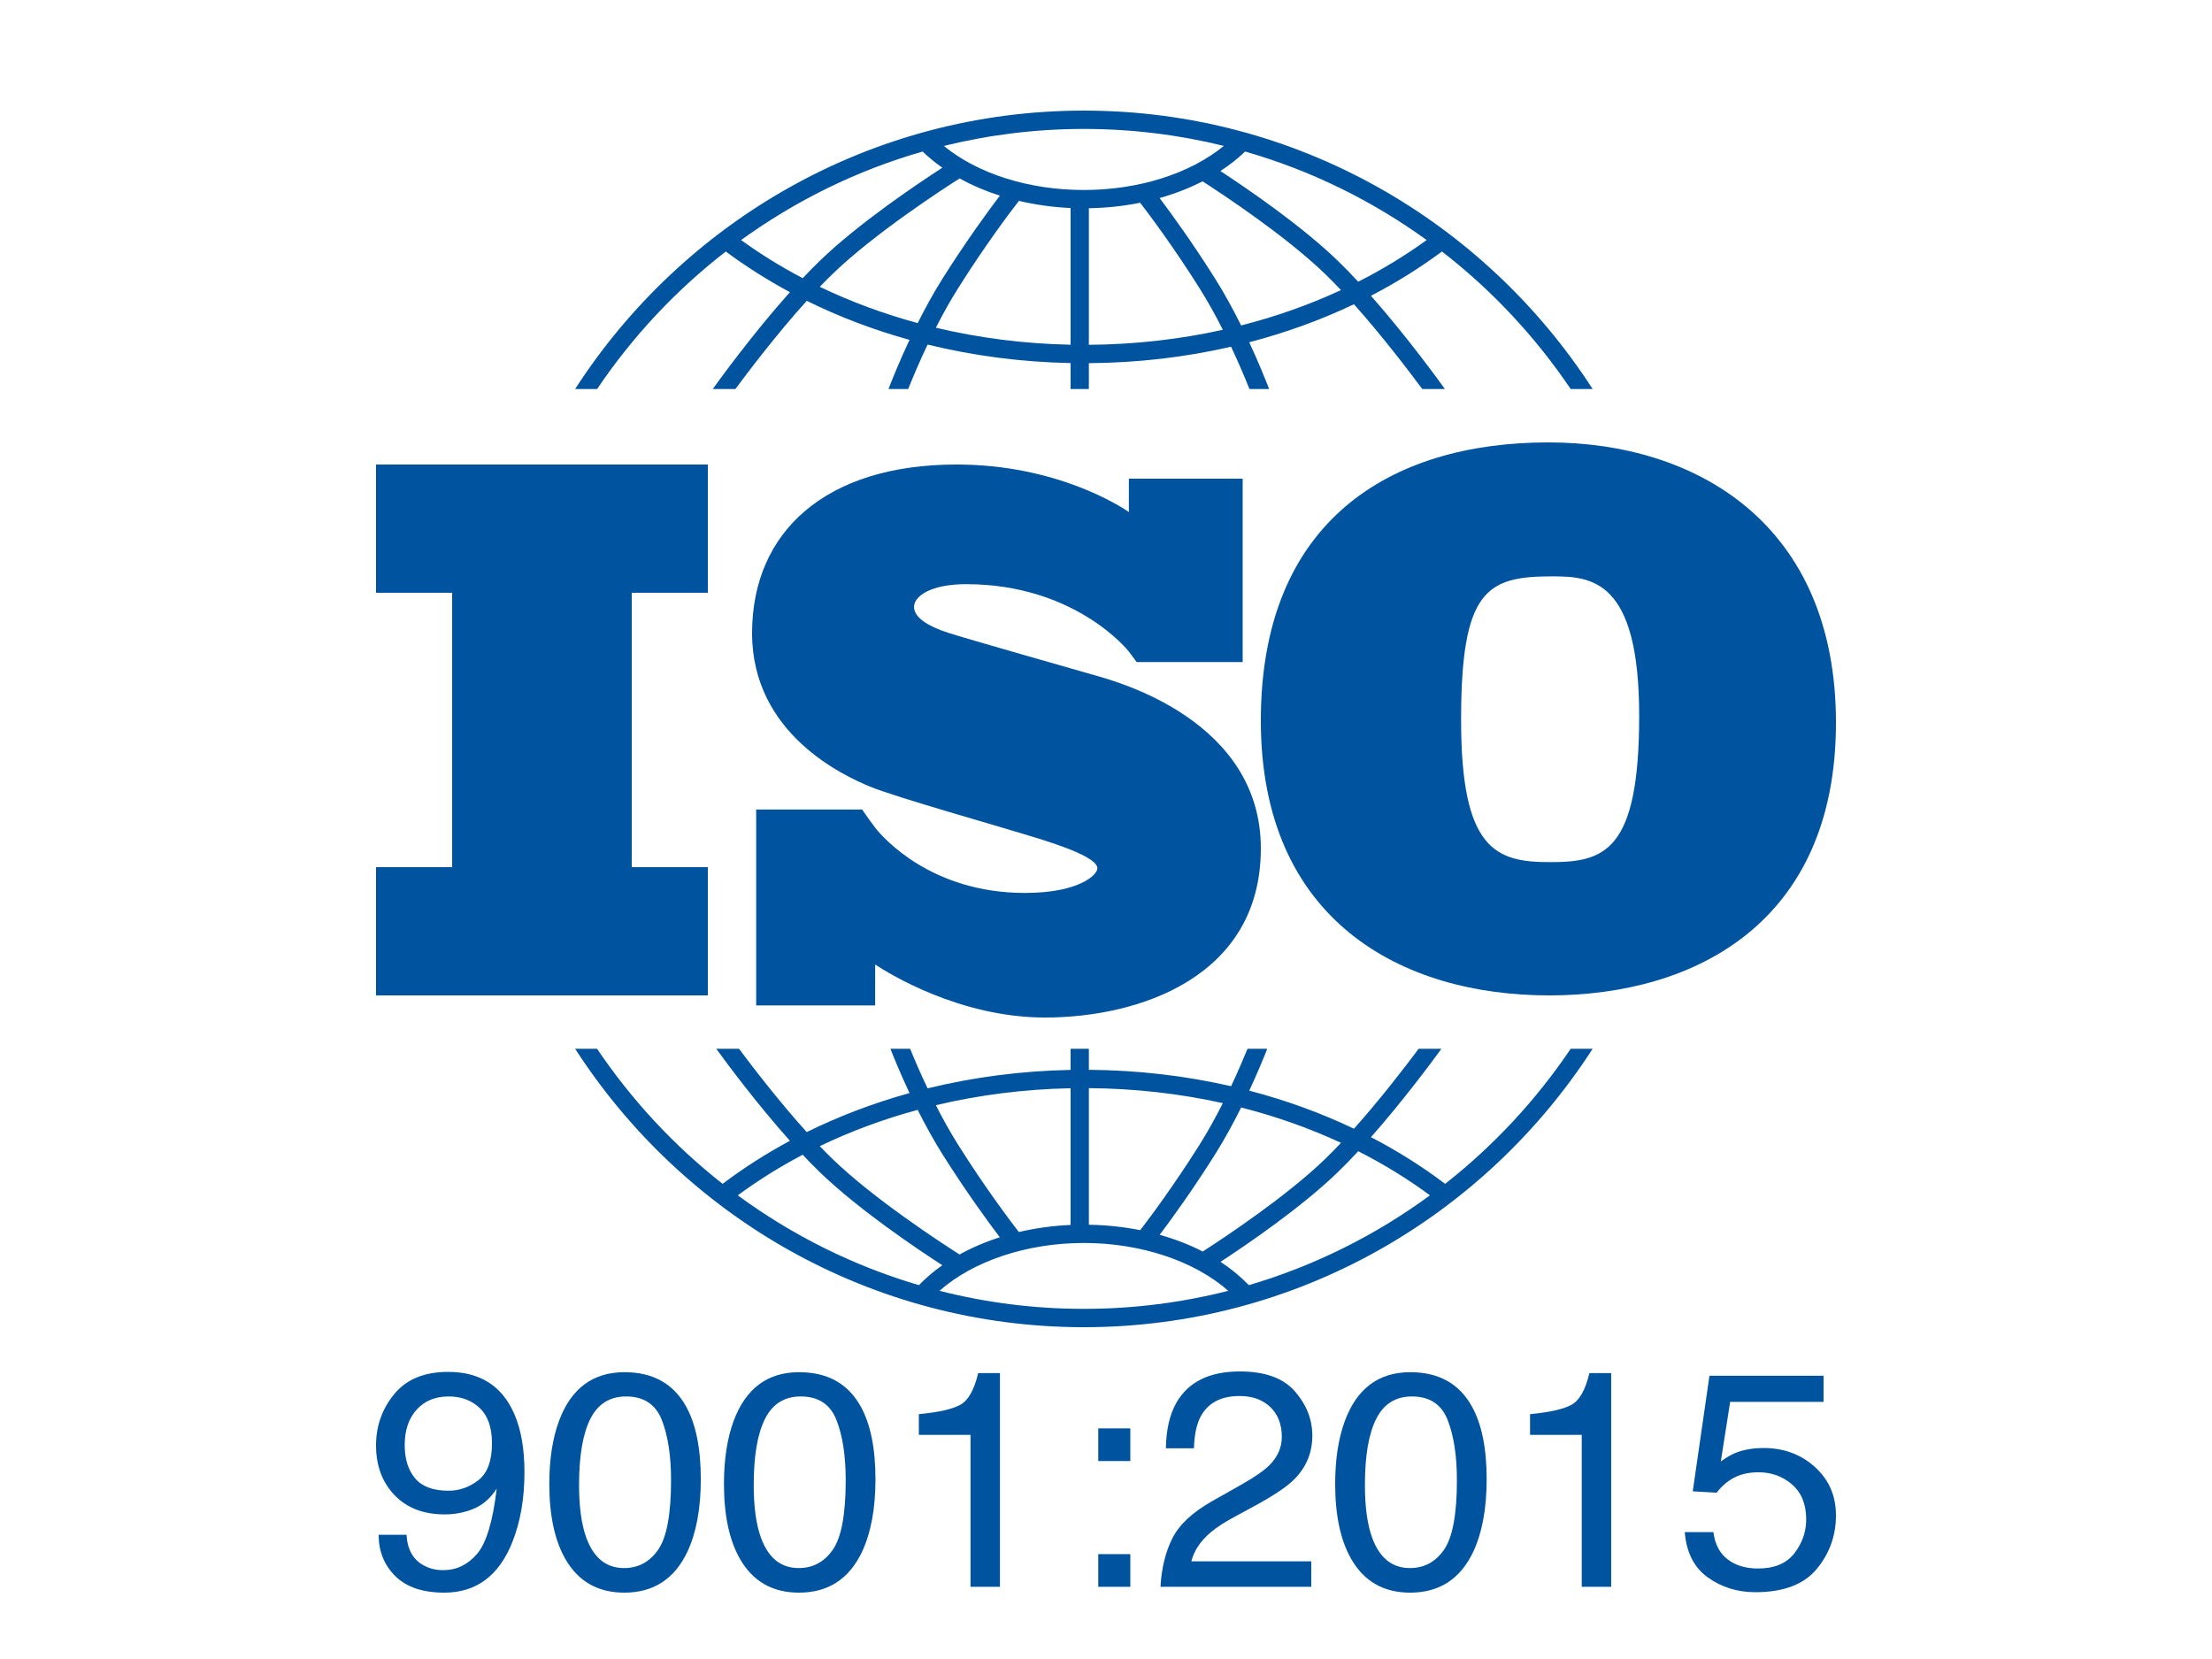 <?xml version="1.0" encoding="UTF-8"?>
<svg width="100px" height="75px" viewBox="0 0 100 75" version="1.1" xmlns="http://www.w3.org/2000/svg" xmlns:xlink="http://www.w3.org/1999/xlink">
    <rect x="0" y="0" width="100" height="75" fill="#808080" stroke="none"/>
    <title>iso</title>
    <defs>
        <rect id="path-1" x="0" y="0" width="100" height="75"></rect>
    </defs>
    <g id="Page-1" stroke="none" stroke-width="1" fill="none" fill-rule="evenodd">
        <g id="Artboard" transform="translate(-1362, -3843)">
            <g id="iso" transform="translate(1362, 3843)">
                <g id="bgw">
                    <mask id="mask-2" fill="white">
                        <use xlink:href="#path-1"></use>
                    </mask>
                    <use id="Mask" fill="#FFFFFF" xlink:href="#path-1"></use>
                </g>
                <g id="ISO_9001-2015" transform="translate(9, 0)" fill-rule="nonzero">
                    <rect id="Rectangle" fill="#FFFFFF" x="0" y="0" width="82" height="75"></rect>
                    <polygon id="Path" fill="#00539F" points="23 26.798 23 21 8 21 8 26.798 11.441 26.798 11.441 39.202 8 39.202 8 45 23 45 23 39.202 19.559 39.202 19.559 26.798"></polygon>
                    <path d="M40.558,30.547 C39.606,30.272 34.709,28.881 33.861,28.606 C33.013,28.332 32.321,27.937 32.321,27.439 C32.321,26.941 33.099,26.409 34.674,26.409 C39.641,26.409 42.027,29.448 42.027,29.448 C42.027,29.448 42.296,29.803 42.386,29.931 L47.178,29.931 L47.178,21.639 L42.034,21.639 L42.034,23.148 C41.641,22.878 38.74,21 34.242,21 C28.305,21 25,24.056 25,28.624 C25,33.191 29.171,35.08 30.33,35.56 C31.49,36.041 36.024,37.312 37.962,37.913 C39.901,38.514 40.61,38.943 40.61,39.252 C40.61,39.561 39.762,40.368 37.339,40.368 C33.119,40.368 30.946,37.899 30.564,37.421 L30.564,37.417 C30.443,37.256 30.301,37.065 30.252,36.993 C30.196,36.91 30.067,36.726 29.977,36.598 L25.185,36.598 L25.185,45.453 L30.564,45.453 L30.564,43.604 C31.19,44.017 34.394,46 38.239,46 C42.531,46 48,44.146 48,38.359 C48,32.573 41.51,30.821 40.558,30.547 Z" id="Path" fill="#00539F"></path>
                    <path d="M61,20 C53.858,20 48,23.54 48,32.578 C48,41.615 54.359,45 61.031,45 C67.704,45 74,41.646 74,32.671 C74,23.696 67.704,20 61,20 Z M61.063,38.975 C58.619,38.975 57.053,38.416 57.053,32.547 C57.053,26.677 58.212,26.056 61.157,26.056 C62.942,26.056 65.104,26.18 65.104,32.36 C65.104,38.541 63.506,38.975 61.063,38.975 Z" id="Shape" fill="#00539F"></path>
                    <g id="Group" transform="translate(17, 5)" fill="#00539F">
                        <path d="M0.993,12.587 C2.592,10.217 4.558,8.115 6.812,6.37 C7.723,7.047 8.692,7.661 9.711,8.208 C8.004,10.117 6.476,12.233 6.222,12.587 L7.246,12.587 C7.861,11.756 9.132,10.083 10.472,8.599 C11.937,9.323 13.494,9.914 15.118,10.365 C14.686,11.286 14.359,12.091 14.167,12.587 L15.057,12.587 C15.261,12.076 15.561,11.364 15.934,10.577 C18.007,11.085 20.178,11.37 22.399,11.414 L22.399,12.587 L23.225,12.587 L23.225,11.418 C25.43,11.402 27.59,11.149 29.655,10.675 C30.007,11.423 30.29,12.098 30.486,12.587 L31.375,12.587 C31.191,12.111 30.882,11.349 30.475,10.473 C32.128,10.041 33.715,9.466 35.209,8.754 C36.498,10.198 37.703,11.784 38.297,12.587 L39.32,12.587 C39.075,12.244 37.625,10.237 35.978,8.372 C37.111,7.784 38.184,7.115 39.188,6.37 C41.442,8.115 43.408,10.217 45.007,12.587 L46,12.587 C41.116,5.018 32.631,0 23,0 C13.369,0 4.884,5.018 0,12.587 L0.993,12.587 L0.993,12.587 Z M15.487,9.606 C13.942,9.187 12.459,8.638 11.061,7.966 C11.251,7.767 11.441,7.576 11.629,7.394 C13.543,5.541 16.691,3.506 17.381,3.068 C17.941,3.376 18.552,3.638 19.202,3.845 C18.697,4.51 17.706,5.859 16.626,7.57 C16.206,8.236 15.823,8.936 15.487,9.606 Z M22.399,10.584 C20.308,10.542 18.263,10.281 16.309,9.815 C16.614,9.215 16.955,8.598 17.324,8.014 C18.567,6.042 19.689,4.562 20.063,4.081 C20.809,4.256 21.593,4.368 22.399,4.404 L22.399,10.584 Z M23.225,10.588 L23.225,4.413 C24.021,4.4 24.8,4.315 25.545,4.165 C25.972,4.72 27.041,6.146 28.219,8.014 C28.607,8.629 28.964,9.28 29.282,9.909 C27.334,10.342 25.301,10.573 23.225,10.588 Z M30.109,9.713 C29.76,9.011 29.359,8.272 28.916,7.57 C27.893,5.947 26.948,4.65 26.423,3.953 C27.114,3.758 27.767,3.504 28.366,3.198 C29.335,3.821 32.148,5.684 33.914,7.394 C34.148,7.621 34.386,7.863 34.623,8.115 C33.196,8.776 31.684,9.312 30.109,9.713 Z M38.497,5.852 C37.528,6.554 36.493,7.183 35.403,7.736 C35.098,7.408 34.791,7.091 34.487,6.797 C32.836,5.198 30.376,3.52 29.172,2.732 C29.581,2.466 29.955,2.171 30.289,1.85 C33.271,2.706 36.04,4.074 38.497,5.852 Z M23,0.829 C25.181,0.829 27.3,1.096 29.329,1.596 C27.789,2.852 25.482,3.589 23,3.589 C20.507,3.589 18.206,2.855 16.668,1.597 C18.698,1.097 20.818,0.829 23,0.829 Z M15.711,1.85 C15.983,2.112 16.28,2.356 16.602,2.582 C15.511,3.287 12.822,5.087 11.056,6.797 C10.801,7.043 10.545,7.305 10.289,7.576 C9.312,7.063 8.381,6.488 7.504,5.852 C9.96,4.074 12.729,2.706 15.711,1.85 Z" id="Shape"></path>
                        <path d="M45.008,42.413 C43.443,44.734 41.526,46.796 39.332,48.519 C38.287,47.73 37.165,47.024 35.979,46.408 C37.408,44.79 38.689,43.065 39.163,42.413 L38.134,42.413 C37.5,43.263 36.391,44.705 35.21,46.027 C33.716,45.315 32.13,44.738 30.476,44.306 C30.826,43.555 31.102,42.888 31.29,42.413 L30.398,42.413 C30.209,42.876 29.957,43.464 29.655,44.106 C27.591,43.632 25.432,43.38 23.225,43.364 L23.225,42.413 L22.399,42.413 L22.399,43.368 C20.176,43.411 18.005,43.696 15.934,44.203 C15.611,43.524 15.344,42.9 15.145,42.413 L14.253,42.413 C14.45,42.911 14.744,43.619 15.118,44.415 C13.493,44.866 11.936,45.457 10.471,46.18 C9.24,44.818 8.068,43.296 7.409,42.413 L6.381,42.413 C6.87,43.087 8.223,44.908 9.711,46.573 C8.639,47.15 7.621,47.799 6.668,48.519 C4.474,46.796 2.557,44.733 0.992,42.413 L0.001,42.413 C4.885,49.982 13.369,55 23,55 C32.631,55 41.116,49.982 46,42.413 L45.008,42.413 L45.008,42.413 Z M30.11,45.067 C31.685,45.468 33.197,46.004 34.624,46.665 C34.387,46.917 34.149,47.16 33.914,47.388 C32.154,49.092 29.349,50.95 28.373,51.579 C27.774,51.271 27.121,51.018 26.427,50.823 C26.953,50.125 27.896,48.829 28.916,47.211 C29.359,46.509 29.761,45.77 30.11,45.067 Z M23.225,44.193 C25.303,44.208 27.336,44.439 29.282,44.871 C28.964,45.501 28.607,46.152 28.219,46.767 C27.043,48.632 25.975,50.057 25.547,50.614 C24.804,50.465 24.025,50.381 23.225,50.368 L23.225,44.193 L23.225,44.193 Z M22.399,44.197 L22.399,50.377 C21.59,50.413 20.805,50.523 20.06,50.697 C19.684,50.212 18.565,48.736 17.324,46.767 C16.955,46.183 16.614,45.565 16.308,44.964 C18.261,44.5 20.306,44.239 22.399,44.197 Z M15.486,45.174 C15.823,45.845 16.206,46.545 16.626,47.211 C17.705,48.921 18.695,50.27 19.2,50.935 C18.55,51.142 17.939,51.403 17.379,51.713 C16.687,51.273 13.542,49.24 11.629,47.388 C11.441,47.206 11.251,47.014 11.061,46.815 C12.458,46.143 13.941,45.593 15.486,45.174 Z M7.354,49.039 C8.275,48.359 9.256,47.747 10.288,47.204 C10.544,47.475 10.801,47.738 11.055,47.984 C12.821,49.694 15.509,51.493 16.601,52.199 C16.212,52.472 15.858,52.773 15.542,53.099 C12.564,52.223 9.801,50.836 7.354,49.039 Z M23,54.171 C20.748,54.171 18.561,53.887 16.472,53.355 C17.998,52.009 20.42,51.192 23,51.192 C25.577,51.192 28.002,52.009 29.528,53.355 C27.439,53.887 25.252,54.171 23,54.171 Z M30.457,53.099 C30.083,52.712 29.655,52.358 29.177,52.046 C30.384,51.256 32.838,49.581 34.487,47.984 C34.791,47.69 35.099,47.373 35.403,47.044 C36.549,47.626 37.634,48.292 38.646,49.038 C36.199,50.836 33.436,52.223 30.457,53.099 Z" id="Shape"></path>
                    </g>
                    <g id="Group" transform="translate(8, 62)" fill="#00539F">
                        <path d="M1.379,7.385 C1.416,8.058 1.682,8.523 2.177,8.78 C2.431,8.916 2.717,8.984 3.036,8.984 C3.632,8.984 4.141,8.741 4.561,8.255 C4.982,7.77 5.28,6.784 5.455,5.298 C5.178,5.727 4.835,6.029 4.426,6.202 C4.017,6.376 3.577,6.463 3.106,6.463 C2.149,6.463 1.392,6.172 0.835,5.59 C0.278,5.008 0,4.259 0,3.343 C0,2.464 0.275,1.69 0.825,1.022 C1.375,0.354 2.186,0.02 3.258,0.02 C4.704,0.02 5.703,0.657 6.253,1.93 C6.558,2.629 6.71,3.505 6.71,4.556 C6.71,5.744 6.528,6.795 6.163,7.712 C5.557,9.237 4.531,10 3.085,10 C2.114,10 1.377,9.751 0.873,9.255 C0.37,8.758 0.118,8.135 0.118,7.385 L1.379,7.385 L1.379,7.385 Z M4.627,4.916 C5.036,4.598 5.241,4.042 5.241,3.249 C5.241,2.536 5.057,2.005 4.689,1.656 C4.322,1.306 3.854,1.131 3.286,1.131 C2.676,1.131 2.192,1.331 1.833,1.73 C1.475,2.129 1.296,2.662 1.296,3.33 C1.296,3.961 1.453,4.463 1.768,4.835 C2.082,5.207 2.583,5.393 3.272,5.393 C3.766,5.393 4.218,5.234 4.627,4.916 Z" id="Shape"></path>
                        <path d="M14.017,1.585 C14.46,2.385 14.682,3.48 14.682,4.871 C14.682,6.19 14.481,7.281 14.079,8.144 C13.497,9.381 12.545,10 11.223,10 C10.031,10 9.143,9.494 8.561,8.482 C8.076,7.638 7.833,6.504 7.833,5.081 C7.833,3.979 7.979,3.033 8.27,2.242 C8.815,0.77 9.802,0.034 11.23,0.034 C12.515,0.034 13.443,0.551 14.017,1.585 Z M12.761,8.049 C13.145,7.489 13.337,6.445 13.337,4.919 C13.337,3.816 13.198,2.91 12.921,2.198 C12.643,1.487 12.103,1.131 11.303,1.131 C10.567,1.131 10.029,1.469 9.688,2.144 C9.348,2.82 9.178,3.814 9.178,5.129 C9.178,6.118 9.287,6.913 9.504,7.513 C9.838,8.43 10.407,8.889 11.212,8.889 C11.86,8.889 12.377,8.609 12.761,8.049 Z" id="Shape"></path>
                        <path d="M21.912,1.585 C22.356,2.385 22.578,3.48 22.578,4.871 C22.578,6.19 22.377,7.281 21.975,8.144 C21.392,9.381 20.44,10 19.119,10 C17.926,10 17.039,9.494 16.457,8.482 C15.971,7.638 15.729,6.504 15.729,5.081 C15.729,3.979 15.874,3.033 16.165,2.242 C16.711,0.77 17.697,0.034 19.125,0.034 C20.41,0.034 21.339,0.551 21.912,1.585 Z M20.657,8.049 C21.041,7.489 21.233,6.445 21.233,4.919 C21.233,3.816 21.094,2.91 20.816,2.198 C20.538,1.487 19.999,1.131 19.198,1.131 C18.462,1.131 17.924,1.469 17.584,2.144 C17.244,2.82 17.074,3.814 17.074,5.129 C17.074,6.118 17.182,6.913 17.4,7.513 C17.733,8.43 18.303,8.889 19.108,8.889 C19.756,8.889 20.272,8.609 20.657,8.049 Z" id="Shape"></path>
                        <path d="M24.539,2.866 L24.539,1.931 C25.441,1.845 26.069,1.702 26.425,1.501 C26.781,1.3 27.046,0.824 27.222,0.074 L28.206,0.074 L28.206,9.735 L26.875,9.735 L26.875,2.866 L24.539,2.866 L24.539,2.866 Z" id="Path"></path>
                        <path d="M32.65,2.574 L34.099,2.574 L34.099,4.051 L32.65,4.051 L32.65,2.574 Z M32.65,8.259 L34.099,8.259 L34.099,9.736 L32.65,9.736 L32.65,8.259 Z" id="Shape"></path>
                        <path d="M35.995,7.554 C36.302,6.935 36.901,6.373 37.793,5.867 L39.124,5.115 C39.721,4.776 40.139,4.487 40.379,4.247 C40.758,3.872 40.948,3.442 40.948,2.957 C40.948,2.392 40.774,1.943 40.428,1.61 C40.081,1.277 39.619,1.111 39.041,1.111 C38.186,1.111 37.595,1.428 37.267,2.062 C37.091,2.402 36.994,2.873 36.976,3.476 L35.707,3.476 C35.721,2.631 35.88,1.942 36.185,1.409 C36.726,0.47 37.68,0 39.048,0 C40.185,0 41.016,0.3 41.54,0.901 C42.065,1.502 42.327,2.17 42.327,2.907 C42.327,3.683 42.047,4.347 41.488,4.898 C41.165,5.219 40.585,5.607 39.748,6.064 L38.799,6.579 C38.346,6.823 37.99,7.055 37.731,7.276 C37.269,7.669 36.978,8.105 36.858,8.584 L42.279,8.584 L42.279,9.736 L35.464,9.736 C35.51,8.9 35.687,8.173 35.995,7.554 Z" id="Path"></path>
                        <path d="M49.543,1.585 C49.987,2.385 50.209,3.48 50.209,4.871 C50.209,6.19 50.008,7.281 49.606,8.144 C49.024,9.381 48.071,10 46.75,10 C45.557,10 44.67,9.494 44.088,8.482 C43.603,7.638 43.36,6.504 43.36,5.081 C43.36,3.979 43.506,3.033 43.797,2.242 C44.342,0.77 45.329,0.034 46.757,0.034 C48.041,0.034 48.97,0.551 49.543,1.585 Z M48.288,8.049 C48.672,7.489 48.864,6.445 48.864,4.919 C48.864,3.816 48.725,2.91 48.447,2.198 C48.17,1.487 47.63,1.131 46.83,1.131 C46.093,1.131 45.555,1.469 45.215,2.144 C44.875,2.82 44.705,3.814 44.705,5.129 C44.705,6.118 44.813,6.913 45.031,7.513 C45.364,8.43 45.934,8.889 46.739,8.889 C47.387,8.889 47.903,8.609 48.288,8.049 Z" id="Shape"></path>
                        <path d="M52.171,2.866 L52.171,1.931 C53.072,1.845 53.7,1.702 54.056,1.501 C54.412,1.3 54.678,0.824 54.853,0.074 L55.838,0.074 L55.838,9.735 L54.507,9.735 L54.507,2.866 L52.171,2.866 L52.171,2.866 Z" id="Path"></path>
                        <path d="M60.461,7.263 C60.545,7.958 60.875,8.439 61.453,8.706 C61.748,8.841 62.09,8.909 62.479,8.909 C63.218,8.909 63.766,8.679 64.122,8.218 C64.477,7.757 64.655,7.247 64.655,6.687 C64.655,6.009 64.444,5.486 64.021,5.115 C63.598,4.745 63.091,4.559 62.5,4.559 C62.07,4.559 61.701,4.641 61.394,4.803 C61.087,4.966 60.824,5.192 60.607,5.481 L59.526,5.42 L60.281,0.196 L65.439,0.196 L65.439,1.375 L61.217,1.375 L60.794,4.072 C61.025,3.9 61.245,3.771 61.453,3.685 C61.822,3.536 62.25,3.462 62.735,3.462 C63.645,3.462 64.417,3.749 65.05,4.322 C65.683,4.896 66,5.623 66,6.504 C66,7.421 65.71,8.23 65.13,8.93 C64.55,9.63 63.625,9.98 62.354,9.98 C61.545,9.98 60.83,9.757 60.208,9.312 C59.587,8.868 59.239,8.184 59.165,7.263 L60.461,7.263 L60.461,7.263 Z" id="Path"></path>
                    </g>
                </g>
            </g>
        </g>
    </g>
</svg>